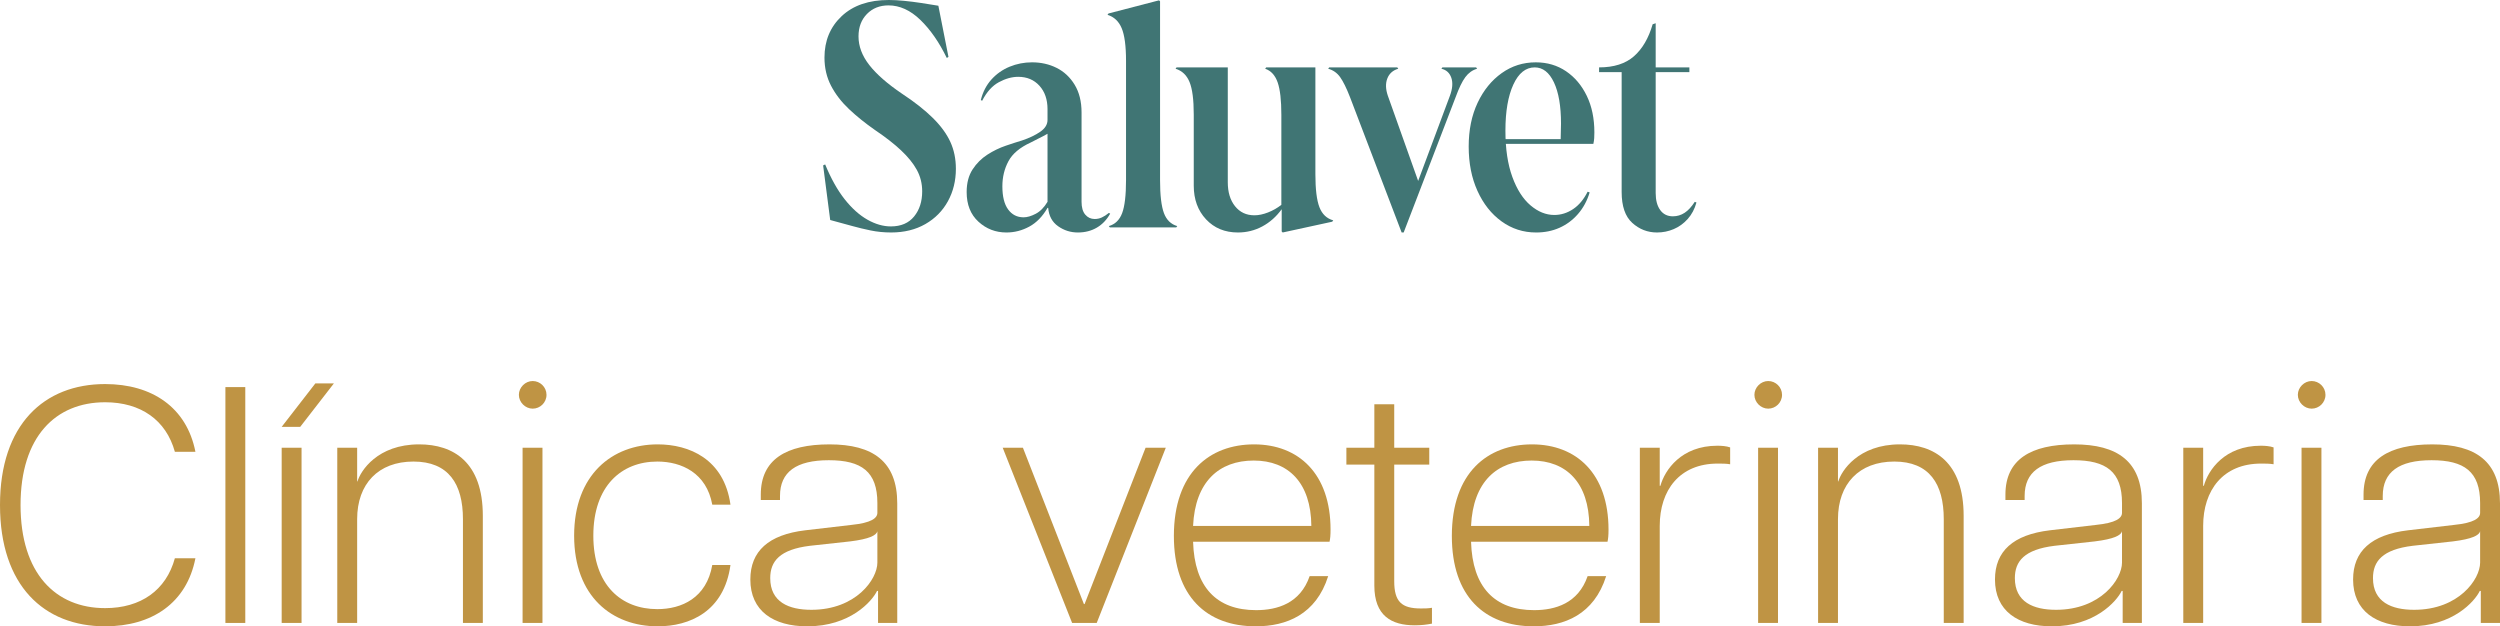 <?xml version="1.0" encoding="UTF-8"?> <svg xmlns="http://www.w3.org/2000/svg" id="Capa_2" viewBox="0 0 593.59 148.71"><defs><style> .cls-1 { fill: #407574; } .cls-2 { fill: #bf9444; } </style></defs><g id="Capa_1-2" data-name="Capa_1"><g><g><path class="cls-1" d="M195.92,39.04c1.39,3.36,2.93,6.12,4.64,8.28,1.71,2.16,3.51,3.77,5.4,4.84,1.89,1.07,3.75,1.6,5.56,1.6,2.4,0,4.24-.79,5.52-2.36,1.28-1.57,1.92-3.56,1.92-5.96,0-1.87-.43-3.57-1.28-5.12-.85-1.55-2.11-3.09-3.76-4.64-1.65-1.55-3.71-3.15-6.16-4.8-2.29-1.6-4.35-3.25-6.16-4.96-1.81-1.71-3.24-3.56-4.28-5.56s-1.56-4.23-1.56-6.68c0-4,1.36-7.28,4.08-9.84,2.72-2.56,6.45-3.84,11.2-3.84,1.07,0,2.28.07,3.64.2,1.36.13,2.73.31,4.12.52l4,.64,2.4,12.16-.4.24c-1.81-3.73-3.91-6.75-6.28-9.04-2.37-2.29-4.89-3.44-7.56-3.44-2.08,0-3.79.68-5.12,2.04-1.33,1.36-2,3.13-2,5.32,0,2.35.85,4.61,2.56,6.8,1.71,2.19,4.29,4.45,7.76,6.8,2.99,1.97,5.43,3.89,7.32,5.76,1.89,1.87,3.28,3.76,4.16,5.68.88,1.92,1.32,4.05,1.32,6.4,0,2.83-.63,5.39-1.88,7.68-1.25,2.29-3.04,4.11-5.36,5.44-2.32,1.33-5.03,2-8.12,2-1.71,0-3.33-.16-4.88-.48-1.55-.32-2.99-.67-4.32-1.04l-5.28-1.44-1.68-12.96.48-.24Z"></path><path class="cls-1" d="M248.72,25.92c0-2.29-.64-4.15-1.92-5.56-1.28-1.41-2.96-2.12-5.04-2.12-1.49,0-3.03.43-4.6,1.28-1.57.85-2.89,2.32-3.96,4.4l-.32-.16c.48-1.92,1.32-3.55,2.52-4.88,1.2-1.33,2.64-2.35,4.32-3.04,1.68-.69,3.45-1.04,5.32-1.04,2.13,0,4.08.44,5.84,1.32,1.76.88,3.19,2.21,4.28,4,1.09,1.79,1.64,3.99,1.64,6.6v21.2c0,1.33.29,2.35.88,3.04.59.69,1.33,1.04,2.24,1.04.59,0,1.15-.12,1.68-.36.53-.24,1.09-.6,1.68-1.08l.32.16c-.8,1.44-1.85,2.55-3.16,3.32-1.31.77-2.81,1.16-4.52,1.16s-3.27-.49-4.68-1.48c-1.41-.99-2.2-2.44-2.36-4.36h-.16c-1.17,2.03-2.61,3.51-4.32,4.44-1.71.93-3.52,1.4-5.44,1.4-2.56,0-4.77-.85-6.64-2.56-1.87-1.71-2.8-4.05-2.8-7.04,0-2.13.47-3.92,1.4-5.36.93-1.44,2.11-2.61,3.52-3.52,1.41-.91,2.87-1.61,4.36-2.12,1.49-.51,2.77-.92,3.84-1.24,1.76-.59,3.21-1.28,4.36-2.08,1.15-.8,1.72-1.73,1.72-2.8v-2.56ZM248.72,31.76c-.75.43-1.48.81-2.2,1.16-.72.35-1.32.65-1.8.92-2.56,1.17-4.32,2.65-5.28,4.44-.96,1.79-1.44,3.77-1.44,5.96,0,2.4.45,4.23,1.36,5.48.91,1.25,2.13,1.88,3.68,1.88.85,0,1.81-.28,2.88-.84,1.07-.56,2-1.51,2.8-2.84v-16.16Z"></path><path class="cls-1" d="M275.44.32v42.48c0,3.57.31,6.17.92,7.8.61,1.63,1.67,2.65,3.16,3.08l-.24.32h-15.76l-.24-.32c1.49-.43,2.55-1.45,3.16-3.08.61-1.63.92-4.23.92-7.8V14.48c0-3.57-.35-6.17-1.04-7.8-.69-1.63-1.81-2.68-3.36-3.16l.24-.32,12-3.12.24.24Z"></path><path class="cls-1" d="M300.64,16h11.68v25.36c0,3.57.32,6.19.96,7.84.64,1.65,1.73,2.69,3.28,3.12l-.24.32-11.76,2.56-.24-.24v-5.28c-1.28,1.76-2.81,3.12-4.6,4.08-1.79.96-3.72,1.44-5.8,1.44-3.09,0-5.61-1.04-7.56-3.12-1.95-2.08-2.92-4.75-2.92-8v-16.88c0-3.52-.33-6.09-1-7.72-.67-1.63-1.77-2.68-3.32-3.16l.24-.32h12.16v27.28c0,2.35.57,4.24,1.72,5.68,1.15,1.44,2.68,2.16,4.6,2.16,1.01,0,2.09-.23,3.24-.68,1.15-.45,2.2-1.05,3.16-1.8v-21.36c0-3.47-.29-6.04-.88-7.72-.59-1.68-1.57-2.76-2.96-3.24l.24-.32Z"></path><path class="cls-1" d="M344.24,22.8c.64-1.71.76-3.15.36-4.32-.4-1.17-1.19-1.89-2.36-2.16l.24-.32h8l.24.32c-1.12.32-2.05.99-2.8,2-.75,1.01-1.52,2.61-2.32,4.8l-12.32,32.08h-.48l-12.24-32.08c-.85-2.19-1.64-3.79-2.36-4.8-.72-1.01-1.67-1.68-2.84-2l.24-.32h16.16l.24.32c-1.28.37-2.15,1.15-2.6,2.32-.45,1.17-.41,2.53.12,4.08l7.2,20.24,7.52-20.16Z"></path><path class="cls-1" d="M364.72,55.2c-3.04,0-5.77-.88-8.2-2.64-2.43-1.76-4.33-4.17-5.72-7.24-1.39-3.07-2.08-6.57-2.08-10.52s.71-7.41,2.12-10.4c1.41-2.99,3.32-5.33,5.72-7.04s5.09-2.56,8.08-2.56c2.72,0,5.12.71,7.2,2.12,2.08,1.41,3.72,3.36,4.92,5.84,1.2,2.48,1.8,5.37,1.8,8.68,0,.48-.01.93-.04,1.36-.03.43-.09.88-.2,1.36h-23.76v-1.12h16c0-.64.01-1.28.04-1.92.03-.64.04-1.23.04-1.76,0-4.16-.56-7.43-1.68-9.8-1.12-2.37-2.64-3.56-4.56-3.56-2.13,0-3.83,1.36-5.08,4.08-1.25,2.72-1.88,6.37-1.88,10.96,0,4.32.55,7.97,1.64,10.96,1.09,2.99,2.53,5.24,4.32,6.76,1.79,1.52,3.67,2.28,5.64,2.28,1.6,0,3.09-.47,4.48-1.4,1.39-.93,2.53-2.31,3.44-4.12l.48.16c-.59,1.97-1.51,3.68-2.76,5.12-1.25,1.44-2.72,2.53-4.4,3.28-1.68.75-3.53,1.12-5.56,1.12Z"></path><path class="cls-1" d="M379.68,16c3.52,0,6.28-.88,8.28-2.64,2-1.76,3.48-4.29,4.44-7.6l.72-.24v10.48h8v1.12h-21.44v-1.12ZM402.8,48.08c-.43,1.55-1.12,2.85-2.08,3.92-.96,1.07-2.07,1.87-3.32,2.4-1.25.53-2.57.8-3.96.8-2.24,0-4.2-.76-5.88-2.28-1.68-1.52-2.52-3.96-2.52-7.32v-29.28h8.08v29.52c0,1.71.36,3.05,1.08,4.04.72.99,1.72,1.48,3,1.48,1.01,0,1.95-.28,2.8-.84.85-.56,1.65-1.43,2.4-2.6l.4.16Z"></path></g><g><path class="cls-2" d="M0,119.91c0-19.12,10.48-28.72,24.96-28.72,11.12,0,19.36,5.52,21.44,16.08h-4.88c-2.08-7.52-8.08-11.76-16.56-11.76-11.76,0-20.08,8.16-20.08,24.4s8.32,24.48,20.08,24.48c8.48,0,14.48-4.24,16.56-11.84h4.88c-2.08,10.64-10.32,16.16-21.44,16.16-14.48,0-24.96-9.6-24.96-28.8Z"></path><path class="cls-2" d="M53.52,91.91h4.72v56h-4.72v-56Z"></path><path class="cls-2" d="M74.88,91.03h4.4l-8,10.32h-4.4l8-10.32ZM66.88,106.31h4.72v41.6h-4.72v-41.6Z"></path><path class="cls-2" d="M98.16,109.59c-8.32,0-13.36,5.28-13.36,13.68v24.64h-4.72v-41.6h4.72v8h.08c.72-2.48,4.72-8.8,14.64-8.8,8.16,0,15.12,4.24,15.12,16.96v25.44h-4.72v-24.64c0-8.4-3.44-13.68-11.76-13.68Z"></path><path class="cls-2" d="M126.48,90.47c1.76,0,3.28,1.44,3.28,3.28s-1.52,3.28-3.28,3.28-3.28-1.52-3.28-3.28,1.52-3.28,3.28-3.28ZM124.08,106.31h4.72v41.6h-4.72v-41.6Z"></path><path class="cls-2" d="M136.32,127.19c0-14.48,9.04-21.68,19.84-21.68,7.44,0,15.76,3.44,17.28,14.32h-4.32c-1.36-7.52-7.28-10.24-13.04-10.24-8.56,0-15.2,5.84-15.2,17.6s6.64,17.44,15.2,17.44c5.76,0,11.68-2.64,13.04-10.48h4.32c-1.52,11.12-9.76,14.56-17.28,14.56-10.8,0-19.84-7.04-19.84-21.52Z"></path><path class="cls-2" d="M178.16,137.59c0-6.72,4.32-10.64,13.04-11.68l10.96-1.28c4.72-.48,6.16-1.6,6.16-2.88v-2.32c0-7.44-3.76-10.16-11.52-10.16s-11.6,2.8-11.6,8.48v.96h-4.56v-1.28c0-8.32,6-11.92,16.32-11.92s16.08,4.08,16.08,14v28.4h-4.56v-7.6h-.24c-1.2,2.48-6.4,8.4-16.56,8.4-8.08,0-13.52-3.68-13.52-11.12ZM192.64,144.79c10.64,0,15.68-7.28,15.68-11.2v-7.44c-.24.96-1.92,1.84-6.48,2.4l-9.52,1.04c-7.2.88-9.44,3.68-9.44,7.68,0,5.68,4.4,7.52,9.76,7.52Z"></path><path class="cls-2" d="M238.08,106.31h4.8l14.48,37.12h.16l14.48-37.12h4.8l-16.4,41.6h-5.84l-16.48-41.6Z"></path><path class="cls-2" d="M278.72,127.27c0-15.04,8.48-21.76,19.04-21.76s18.16,6.96,18.16,20.24c0,1.36-.08,2.16-.24,2.88h-32.4c.32,10.8,5.6,16.24,14.96,16.24,5.04,0,10.48-1.6,12.72-8.08h4.4c-2.88,9.12-9.92,11.92-17.2,11.92-11.68,0-19.44-7.12-19.44-21.44ZM311.36,124.87c-.08-10.24-5.44-15.52-13.68-15.52s-13.92,5.04-14.4,15.52h28.08Z"></path><path class="cls-2" d="M326.32,139.03v-28.72h-6.64v-4h6.64v-10.32h4.72v10.32h8.32v4h-8.32v27.68c0,4.88,1.76,6.48,6.32,6.48.96,0,1.68,0,2.64-.16v3.76c-1.2.24-2.56.4-4.08.4-5.52,0-9.6-2.24-9.6-9.44Z"></path><path class="cls-2" d="M344.72,127.27c0-15.04,8.48-21.76,19.04-21.76s18.16,6.96,18.16,20.24c0,1.36-.08,2.16-.24,2.88h-32.4c.32,10.8,5.6,16.24,14.96,16.24,5.04,0,10.48-1.6,12.72-8.08h4.4c-2.88,9.12-9.92,11.92-17.2,11.92-11.68,0-19.44-7.12-19.44-21.44ZM377.36,124.87c-.08-10.24-5.44-15.52-13.68-15.52s-13.92,5.04-14.4,15.52h28.08Z"></path><path class="cls-2" d="M389.36,106.31h4.72v9.04h.16c1.04-3.76,4.96-9.52,13.52-9.52.96,0,2.16.08,3.04.4v4c-.96-.16-1.92-.16-2.96-.16-9.04,0-13.76,6.32-13.76,14.8v23.04h-4.72v-41.6Z"></path><path class="cls-2" d="M419.84,90.47c1.76,0,3.28,1.44,3.28,3.28s-1.52,3.28-3.28,3.28-3.28-1.52-3.28-3.28,1.52-3.28,3.28-3.28ZM417.44,106.31h4.72v41.6h-4.72v-41.6Z"></path><path class="cls-2" d="M449.76,109.59c-8.32,0-13.36,5.28-13.36,13.68v24.64h-4.72v-41.6h4.72v8h.08c.72-2.48,4.72-8.8,14.64-8.8,8.16,0,15.12,4.24,15.12,16.96v25.44h-4.72v-24.64c0-8.4-3.44-13.68-11.76-13.68Z"></path><path class="cls-2" d="M473.68,137.59c0-6.72,4.32-10.64,13.04-11.68l10.96-1.28c4.72-.48,6.16-1.6,6.16-2.88v-2.32c0-7.44-3.76-10.16-11.52-10.16s-11.6,2.8-11.6,8.48v.96h-4.56v-1.28c0-8.32,6-11.92,16.32-11.92s16.08,4.08,16.08,14v28.4h-4.56v-7.6h-.24c-1.2,2.48-6.4,8.4-16.56,8.4-8.08,0-13.52-3.68-13.52-11.12ZM488.16,144.79c10.64,0,15.68-7.28,15.68-11.2v-7.44c-.24.96-1.92,1.84-6.48,2.4l-9.52,1.04c-7.2.88-9.44,3.68-9.44,7.68,0,5.68,4.4,7.52,9.76,7.52Z"></path><path class="cls-2" d="M518.39,106.31h4.72v9.04h.16c1.04-3.76,4.96-9.52,13.52-9.52.96,0,2.16.08,3.04.4v4c-.96-.16-1.92-.16-2.96-.16-9.04,0-13.76,6.32-13.76,14.8v23.04h-4.72v-41.6Z"></path><path class="cls-2" d="M548.87,90.47c1.76,0,3.28,1.44,3.28,3.28s-1.52,3.28-3.28,3.28-3.28-1.52-3.28-3.28,1.52-3.28,3.28-3.28ZM546.47,106.31h4.72v41.6h-4.72v-41.6Z"></path><path class="cls-2" d="M558.71,137.59c0-6.72,4.32-10.64,13.04-11.68l10.96-1.28c4.72-.48,6.16-1.6,6.16-2.88v-2.32c0-7.44-3.76-10.16-11.52-10.16s-11.6,2.8-11.6,8.48v.96h-4.56v-1.28c0-8.32,6-11.92,16.32-11.92s16.08,4.08,16.08,14v28.4h-4.56v-7.6h-.24c-1.2,2.48-6.4,8.4-16.56,8.4-8.08,0-13.52-3.68-13.52-11.12ZM573.19,144.79c10.64,0,15.68-7.28,15.68-11.2v-7.44c-.24.96-1.92,1.84-6.48,2.4l-9.52,1.04c-7.2.88-9.44,3.68-9.44,7.68,0,5.68,4.4,7.52,9.76,7.52Z"></path></g></g></g></svg> 